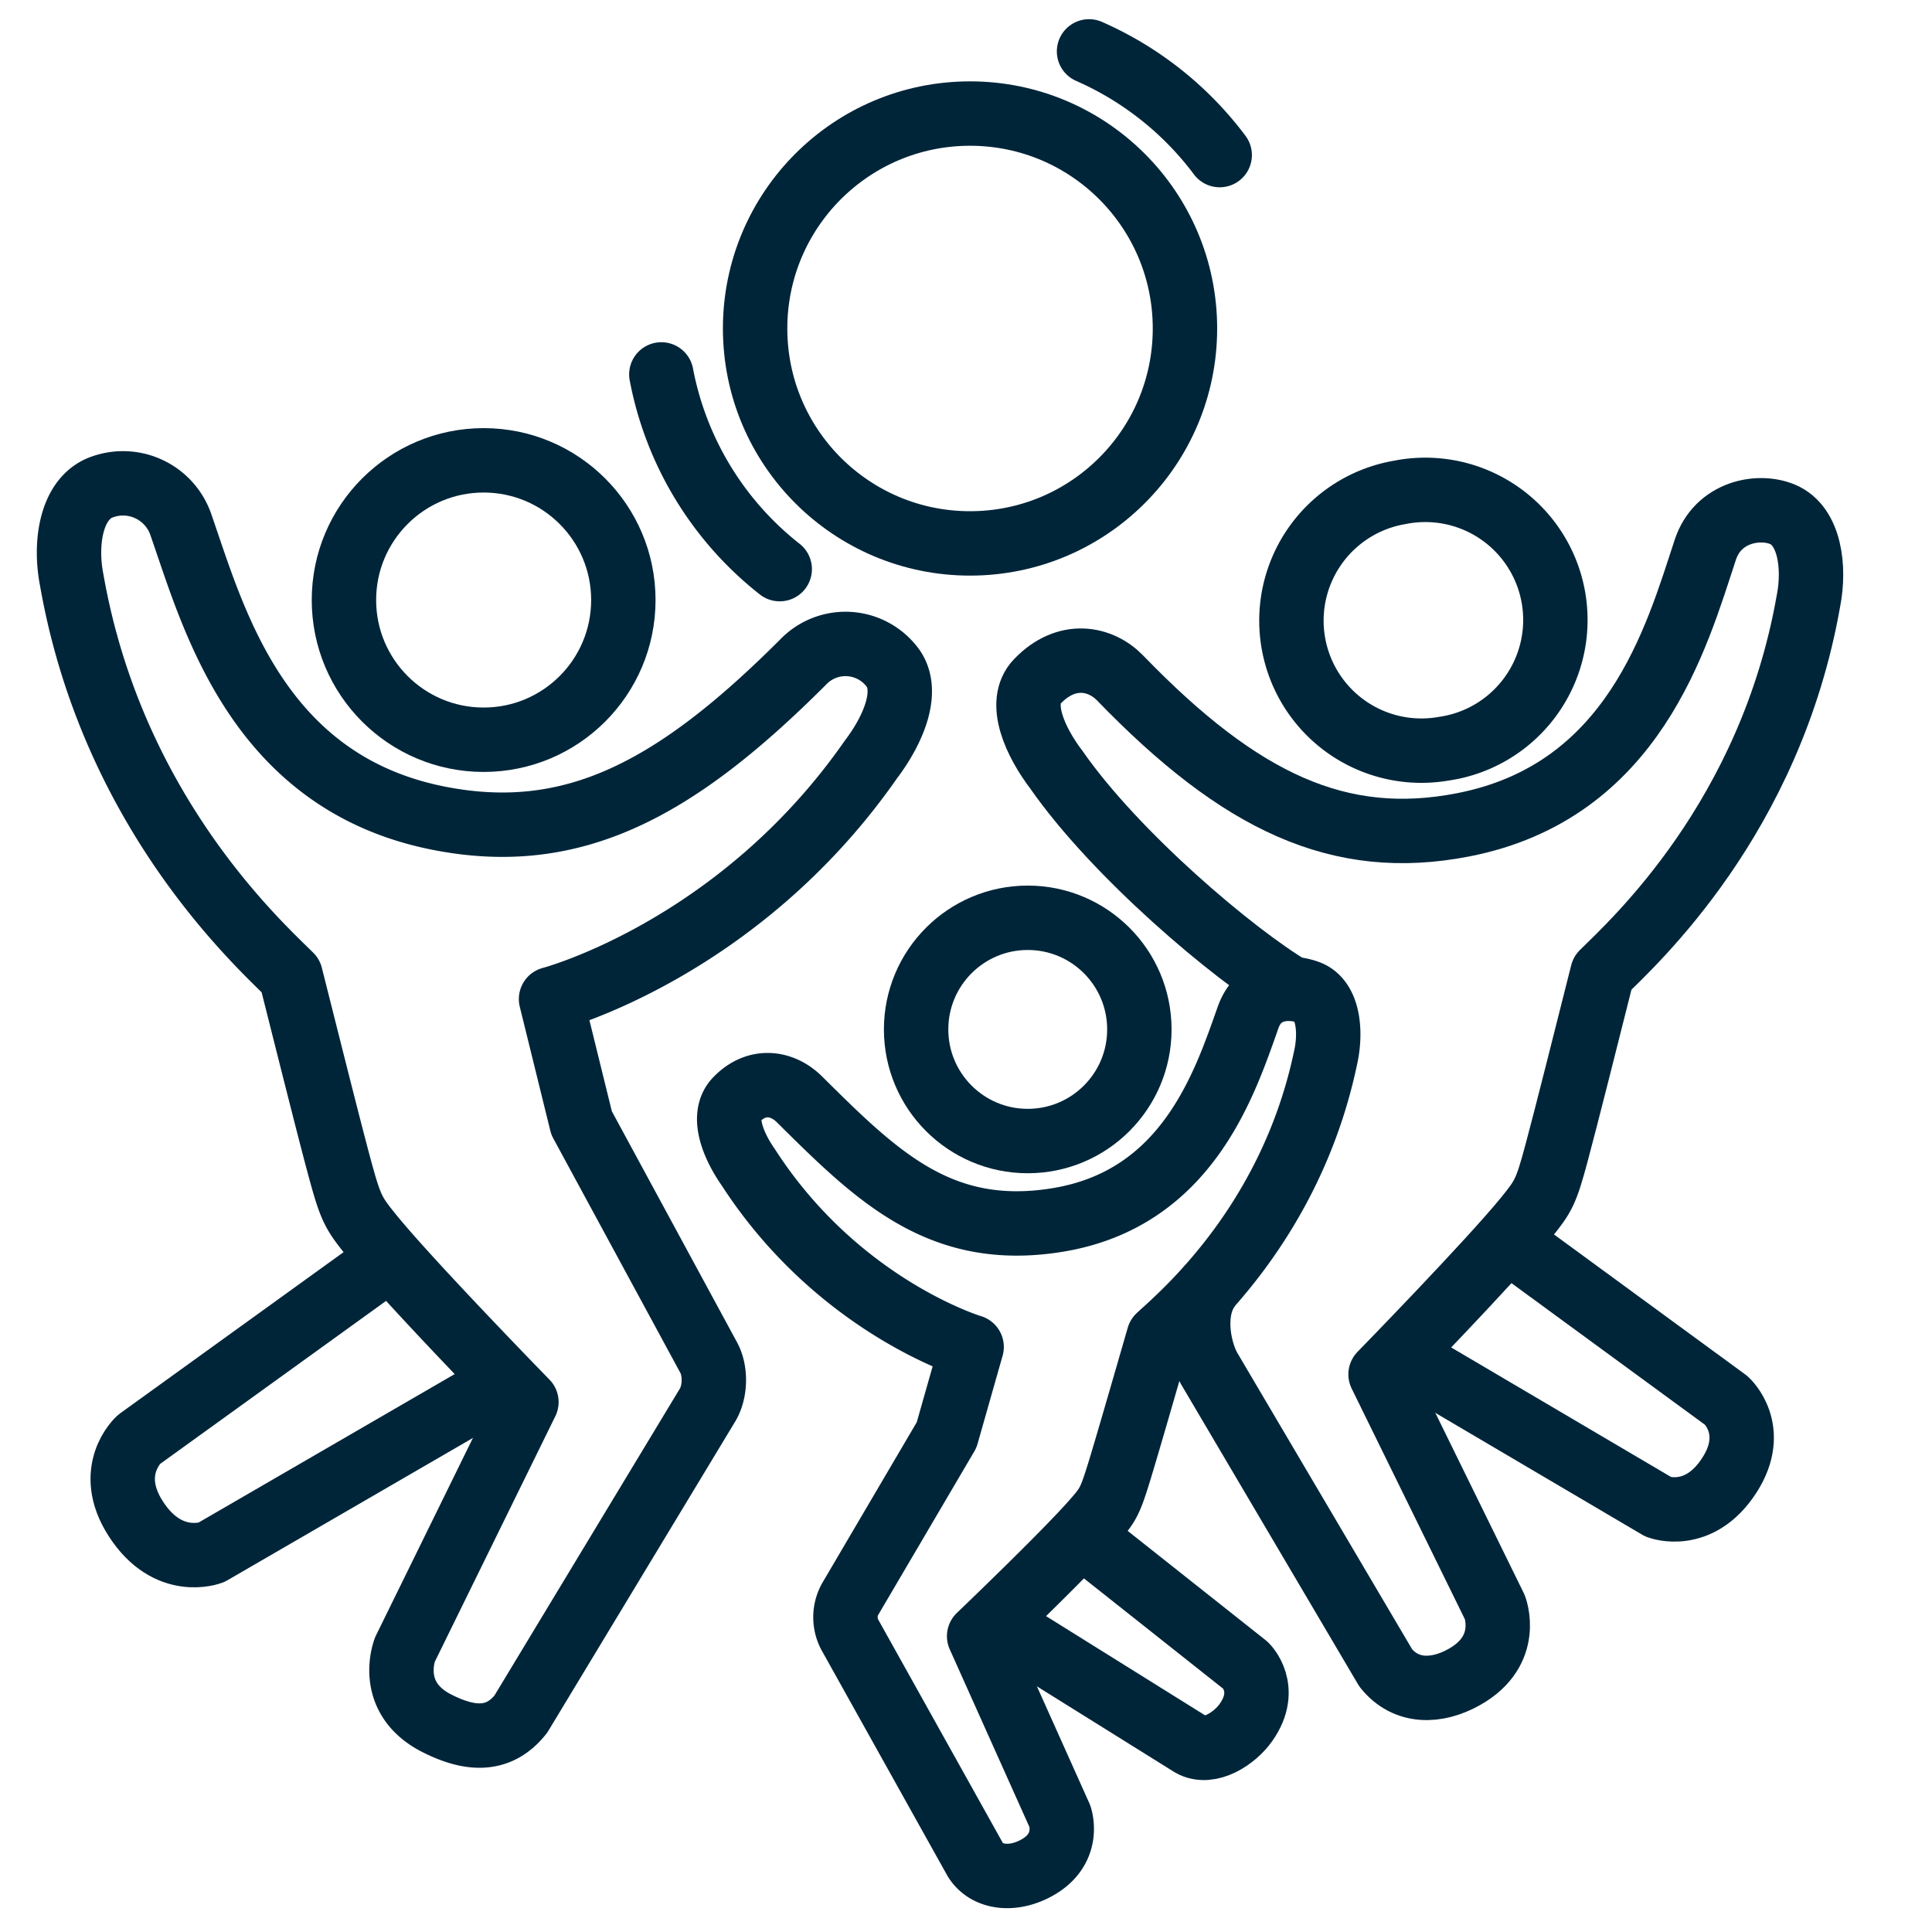 <svg xmlns="http://www.w3.org/2000/svg" xml:space="preserve" width="45" height="45"><g fill="none" stroke="#002539" stroke-linejoin="round" stroke-miterlimit="10" stroke-width="1.5"><path stroke-linecap="round" d="M15.404 8.721a7.56 7.56 0 0 0 2.757 4.535"/><path d="M32.602 31.549 38.63 35.1s.94.363 1.651-.74c.682-1.059-.068-1.737-.068-1.737l-5.111-3.741"/><path d="M30.079 23.031c-1.351-.802-4.099-3.127-5.475-5.104-.477-.627-.921-1.558-.443-2.056.688-.717 1.479-.543 1.928-.08 2.805 2.901 5.112 3.98 7.985 3.422 3.986-.774 4.977-4.377 5.645-6.405.293-.892 1.249-1.062 1.802-.827.636.267.754 1.238.602 2.011-.889 5.065-4.075 7.954-4.799 8.672-.327 1.296-.845 3.363-1.072 4.203-.24.891-.301.996-.691 1.479-.841 1.038-3.405 3.665-3.405 3.665l2.662 5.425s.391.999-.702 1.619c-.654.371-1.368.379-1.838-.204l-4.125-6.994c-.25-.472-.411-1.381.038-1.92"/><path d="M32.597 11.47a3.03 3.03 0 0 0-2.473 3.502 3.027 3.027 0 0 0 3.498 2.468 3.03 3.03 0 1 0-1.025-5.97zM24.111 43.524c.85-.442.578-1.215.578-1.215l-1.883-4.199s2.021-1.932 2.688-2.699c.312-.357.359-.438.567-1.106.195-.634.644-2.194.927-3.172.571-.527 3.072-2.643 3.883-6.476.137-.582.088-1.364-.404-1.545-.442-.163-1.141-.13-1.394.58-.545 1.534-1.412 4.244-4.467 4.728-2.711.431-4.183-1.026-5.987-2.816-.401-.397-.998-.482-1.469.011-.364.38-.063 1.086.281 1.576 2.103 3.255 5.2 4.182 5.2 4.182l-.583 2.051-2.248 3.825a.87.87 0 0 0-.007.826l2.926 5.245c.264.419.851.487 1.392.204z"/><path d="m23.156 37.773 4.591 2.864c.429.241 1.017-.149 1.276-.52.55-.785-.006-1.323-.006-1.323l-3.837-3.04M9.1 29.298l-5.865 4.231s-.798.722-.072 1.846c.753 1.172 1.754.786 1.754.786l6.877-3.987"/><path d="M2.309 11.371c-.667.3-.801 1.315-.639 2.136.944 5.385 4.329 8.453 5.099 9.217.348 1.377.897 3.574 1.139 4.467.256.944.319 1.06.735 1.572.892 1.102 3.618 3.894 3.618 3.894L9.432 38.42s-.444 1.119.747 1.721c.782.396 1.446.425 1.953-.217l4.333-7.173c.203-.312.217-.829.031-1.15l-2.95-5.444-.711-2.887s4.361-1.143 7.45-5.58c.506-.665.942-1.623.471-2.184a1.366 1.366 0 0 0-2.05-.085c-2.97 2.971-5.364 4.253-8.486 3.637-4.233-.835-5.25-4.667-5.998-6.81a1.425 1.425 0 0 0-1.913-.877z"/><path stroke-linecap="round" d="M28.409 3.612a7.63 7.63 0 0 0-3.043-2.415"/><circle cx="11.265" cy="13.976" r="3.254"/><circle cx="22.594" cy="7.651" r="5.006"/><circle cx="23.938" cy="23.977" r="2.6"/></g></svg>